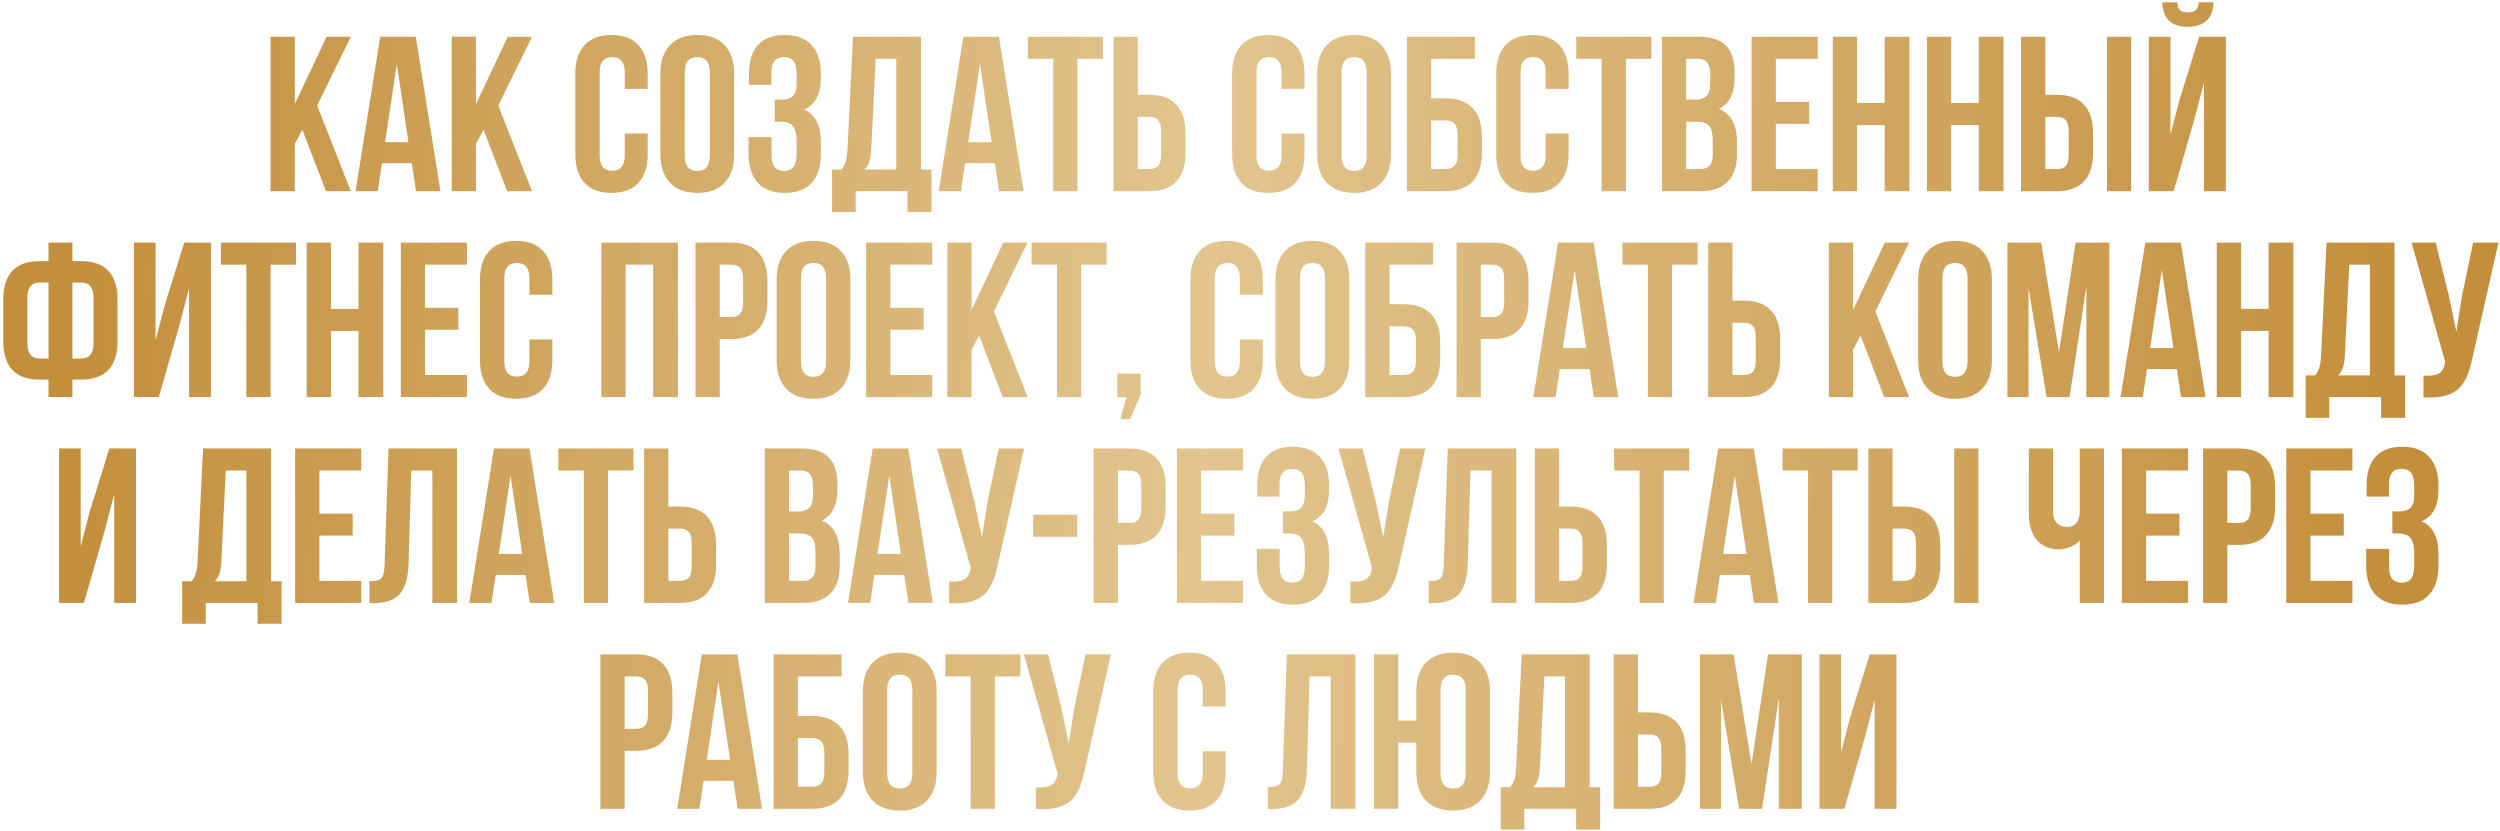 <?xml version="1.0" encoding="UTF-8"?> <svg xmlns="http://www.w3.org/2000/svg" width="680" height="226" viewBox="0 0 680 226" fill="none"> <path d="M73.602 52V9.988H80.193V28.299L88.836 9.988H95.428L86.258 28.709L95.428 52H88.66L82.244 35.272L80.193 39.109V52H73.602ZM96.717 52L103.426 9.988H113.094L119.803 52H113.152L112.01 44.383H103.895L102.752 52H96.717ZM104.744 38.67H111.102L107.938 17.43L104.744 38.67ZM122.879 52V9.988H129.471V28.299L138.113 9.988H144.705L135.535 28.709L144.705 52H137.938L131.521 35.272L129.471 39.109V52H122.879ZM156.482 41.922V20.066C156.482 16.688 157.322 14.09 159.002 12.273C160.682 10.438 163.123 9.52 166.326 9.52C169.529 9.52 171.971 10.438 173.65 12.273C175.33 14.09 176.17 16.688 176.17 20.066V24.168H169.93V19.656C169.93 16.902 168.797 15.525 166.531 15.525C164.246 15.525 163.104 16.902 163.104 19.656V42.332C163.104 45.066 164.246 46.434 166.531 46.434C168.797 46.434 169.93 45.066 169.93 42.332V36.326H176.17V41.922C176.17 45.301 175.33 47.908 173.65 49.744C171.971 51.56 169.529 52.469 166.326 52.469C163.123 52.469 160.682 51.56 159.002 49.744C157.322 47.908 156.482 45.301 156.482 41.922ZM179.627 41.922V20.066C179.627 16.707 180.496 14.109 182.234 12.273C183.973 10.438 186.453 9.52 189.676 9.52C192.898 9.52 195.369 10.438 197.088 12.273C198.826 14.109 199.695 16.707 199.695 20.066V41.922C199.695 45.281 198.826 47.879 197.088 49.715C195.369 51.551 192.898 52.469 189.676 52.469C186.453 52.469 183.973 51.551 182.234 49.715C180.496 47.879 179.627 45.281 179.627 41.922ZM186.248 42.332C186.248 45.105 187.391 46.492 189.676 46.492C191.941 46.492 193.074 45.105 193.074 42.332V19.656C193.074 16.902 191.941 15.525 189.676 15.525C187.391 15.525 186.248 16.902 186.248 19.656V42.332ZM203.621 41.922V37.293H209.861V42.332C209.861 45.105 210.994 46.492 213.26 46.492C214.393 46.492 215.242 46.141 215.809 45.438C216.395 44.734 216.688 43.504 216.688 41.746V38.435C216.688 36.522 216.346 35.154 215.662 34.334C214.998 33.514 213.904 33.103 212.381 33.103H210.74V27.098H212.732C214.041 27.098 215.027 26.766 215.691 26.102C216.355 25.418 216.688 24.275 216.688 22.674V20.33C216.688 18.533 216.395 17.283 215.809 16.58C215.242 15.877 214.393 15.525 213.26 15.525C210.955 15.525 209.803 16.902 209.803 19.656V23.084H203.738V19.949C203.738 16.57 204.559 13.992 206.199 12.215C207.84 10.418 210.262 9.52 213.465 9.52C216.668 9.52 219.1 10.438 220.76 12.273C222.439 14.09 223.279 16.688 223.279 20.066V21.15C223.279 25.643 221.746 28.523 218.68 29.793C221.746 31.121 223.279 34.06 223.279 38.611V41.922C223.279 45.301 222.439 47.908 220.76 49.744C219.1 51.56 216.668 52.469 213.465 52.469C210.262 52.469 207.82 51.56 206.141 49.744C204.461 47.908 203.621 45.301 203.621 41.922ZM226.326 57.654V46.111H228.904C229.451 45.428 229.842 44.676 230.076 43.855C230.311 43.016 230.457 41.951 230.516 40.662L232.01 9.988H250.496V46.111H253.367V57.654H246.834V52H232.742V57.654H226.326ZM235.145 46.111H243.787V15.994H238.191L236.99 40.545C236.912 42.088 236.727 43.27 236.434 44.09C236.141 44.891 235.711 45.565 235.145 46.111ZM255.33 52L262.039 9.988H271.707L278.416 52H271.766L270.623 44.383H262.508L261.365 52H255.33ZM263.357 38.67H269.715L266.551 17.43L263.357 38.67ZM279.559 15.994V9.988H299.979V15.994H293.064V52H286.473V15.994H279.559ZM302.879 52V9.988H309.471V25.779H312.605C315.867 25.779 318.318 26.668 319.959 28.445C321.619 30.203 322.449 32.772 322.449 36.15V41.629C322.449 45.008 321.619 47.586 319.959 49.363C318.318 51.121 315.867 52 312.605 52H302.879ZM309.471 45.994H312.605C313.699 45.994 314.51 45.701 315.037 45.115C315.564 44.51 315.828 43.484 315.828 42.039V35.74C315.828 34.295 315.564 33.279 315.037 32.693C314.51 32.088 313.699 31.785 312.605 31.785H309.471V45.994ZM335.135 41.922V20.066C335.135 16.688 335.975 14.09 337.654 12.273C339.334 10.438 341.775 9.52 344.979 9.52C348.182 9.52 350.623 10.438 352.303 12.273C353.982 14.09 354.822 16.688 354.822 20.066V24.168H348.582V19.656C348.582 16.902 347.449 15.525 345.184 15.525C342.898 15.525 341.756 16.902 341.756 19.656V42.332C341.756 45.066 342.898 46.434 345.184 46.434C347.449 46.434 348.582 45.066 348.582 42.332V36.326H354.822V41.922C354.822 45.301 353.982 47.908 352.303 49.744C350.623 51.56 348.182 52.469 344.979 52.469C341.775 52.469 339.334 51.56 337.654 49.744C335.975 47.908 335.135 45.301 335.135 41.922ZM358.279 41.922V20.066C358.279 16.707 359.148 14.109 360.887 12.273C362.625 10.438 365.105 9.52 368.328 9.52C371.551 9.52 374.021 10.438 375.74 12.273C377.479 14.109 378.348 16.707 378.348 20.066V41.922C378.348 45.281 377.479 47.879 375.74 49.715C374.021 51.551 371.551 52.469 368.328 52.469C365.105 52.469 362.625 51.551 360.887 49.715C359.148 47.879 358.279 45.281 358.279 41.922ZM364.9 42.332C364.9 45.105 366.043 46.492 368.328 46.492C370.594 46.492 371.727 45.105 371.727 42.332V19.656C371.727 16.902 370.594 15.525 368.328 15.525C366.043 15.525 364.9 16.902 364.9 19.656V42.332ZM382.684 52V9.988H401.17V15.994H389.275V26.746H393.113C396.395 26.746 398.875 27.635 400.555 29.412C402.234 31.17 403.074 33.738 403.074 37.117V41.629C403.074 45.008 402.234 47.586 400.555 49.363C398.875 51.121 396.395 52 393.113 52H382.684ZM389.275 45.994H393.113C394.227 45.994 395.066 45.691 395.633 45.086C396.199 44.48 396.482 43.465 396.482 42.039V36.707C396.482 35.281 396.199 34.266 395.633 33.66C395.066 33.055 394.227 32.752 393.113 32.752H389.275V45.994ZM406.971 41.922V20.066C406.971 16.688 407.811 14.09 409.49 12.273C411.17 10.438 413.611 9.52 416.814 9.52C420.018 9.52 422.459 10.438 424.139 12.273C425.818 14.09 426.658 16.688 426.658 20.066V24.168H420.418V19.656C420.418 16.902 419.285 15.525 417.02 15.525C414.734 15.525 413.592 16.902 413.592 19.656V42.332C413.592 45.066 414.734 46.434 417.02 46.434C419.285 46.434 420.418 45.066 420.418 42.332V36.326H426.658V41.922C426.658 45.301 425.818 47.908 424.139 49.744C422.459 51.56 420.018 52.469 416.814 52.469C413.611 52.469 411.17 51.56 409.49 49.744C407.811 47.908 406.971 45.301 406.971 41.922ZM428.738 15.994V9.988H449.158V15.994H442.244V52H435.652V15.994H428.738ZM452.059 52V9.988H462.02C465.398 9.988 467.869 10.779 469.432 12.361C471.014 13.943 471.805 16.375 471.805 19.656V21.15C471.805 25.447 470.379 28.27 467.527 29.617C470.809 30.887 472.449 33.885 472.449 38.611V42.039C472.449 45.281 471.6 47.752 469.9 49.451C468.201 51.15 465.711 52 462.43 52H452.059ZM458.65 45.994H462.43C463.582 45.994 464.441 45.682 465.008 45.057C465.574 44.432 465.857 43.367 465.857 41.863V38.201C465.857 36.287 465.525 34.959 464.861 34.217C464.217 33.475 463.133 33.103 461.609 33.103H458.65V45.994ZM458.65 27.098H461.229C462.537 27.098 463.523 26.766 464.188 26.102C464.852 25.418 465.184 24.275 465.184 22.674V20.33C465.184 18.826 464.92 17.732 464.393 17.049C463.865 16.346 463.016 15.994 461.844 15.994H458.65V27.098ZM476.434 52V9.988H494.422V15.994H483.025V27.713H492.078V33.69H483.025V45.994H494.422V52H476.434ZM498.523 52V9.988H505.115V28.006H512.615V9.988H519.354V52H512.615V34.012H505.115V52H498.523ZM524.129 52V9.988H530.721V28.006H538.221V9.988H544.959V52H538.221V34.012H530.721V52H524.129ZM549.734 52V9.988H556.326V25.779H559.461C562.723 25.779 565.174 26.668 566.814 28.445C568.475 30.203 569.305 32.772 569.305 36.15V41.629C569.305 45.008 568.475 47.586 566.814 49.363C565.174 51.121 562.723 52 559.461 52H549.734ZM556.326 45.994H559.461C560.555 45.994 561.365 45.701 561.893 45.115C562.42 44.51 562.684 43.484 562.684 42.039V35.74C562.684 34.295 562.42 33.279 561.893 32.693C561.365 32.088 560.555 31.785 559.461 31.785H556.326V45.994ZM573.084 52V9.988H579.676V52H573.084ZM584.48 52V9.988H590.369V36.59L592.771 27.332L598.162 9.988H605.428V52H599.48V22.41L596.785 32.752L591.248 52H584.48ZM588.143 0.643C588.201 2.752 588.797 4.393 589.93 5.564C591.082 6.717 592.781 7.293 595.027 7.293C597.332 7.293 599.08 6.707 600.271 5.535C601.463 4.363 602.059 2.732 602.059 0.643H598.045C597.967 1.697 597.684 2.42 597.195 2.811C596.707 3.201 595.984 3.396 595.027 3.396C594.109 3.396 593.426 3.201 592.977 2.811C592.547 2.42 592.293 1.697 592.215 0.643H588.143ZM0.887 92.883V81.428C0.887 78.049 1.707 75.471 3.348 73.693C5.008 71.916 7.469 71.027 10.73 71.027H13.191V65.988H19.695V71.027H22.127C25.389 71.027 27.84 71.916 29.48 73.693C31.141 75.471 31.971 78.049 31.971 81.428V92.883C31.971 96.262 31.141 98.84 29.48 100.617C27.84 102.375 25.389 103.254 22.127 103.254H19.695V108H13.191V103.254H10.73C7.469 103.254 5.008 102.375 3.348 100.617C1.707 98.84 0.887 96.262 0.887 92.883ZM7.449 93.293C7.449 96.106 8.543 97.512 10.73 97.512H13.191V76.857H10.73C9.637 76.857 8.816 77.189 8.27 77.853C7.723 78.498 7.449 79.543 7.449 80.988V93.293ZM19.695 97.512H22.127C24.334 97.512 25.438 96.106 25.438 93.293V80.988C25.438 78.234 24.334 76.857 22.127 76.857H19.695V97.512ZM36.424 108V65.988H42.312V92.59L44.715 83.332L50.105 65.988H57.371V108H51.424V78.41L48.728 88.752L43.191 108H36.424ZM60.096 71.994V65.988H80.516V71.994H73.602V108H67.01V71.994H60.096ZM83.416 108V65.988H90.008V84.006H97.508V65.988H104.246V108H97.508V90.012H90.008V108H83.416ZM109.021 108V65.988H127.01V71.994H115.613V83.713H124.666V89.689H115.613V101.994H127.01V108H109.021ZM130.555 97.922V76.066C130.555 72.688 131.395 70.09 133.074 68.273C134.754 66.438 137.195 65.519 140.398 65.519C143.602 65.519 146.043 66.438 147.723 68.273C149.402 70.09 150.242 72.688 150.242 76.066V80.168H144.002V75.656C144.002 72.902 142.869 71.525 140.604 71.525C138.318 71.525 137.176 72.902 137.176 75.656V98.332C137.176 101.066 138.318 102.434 140.604 102.434C142.869 102.434 144.002 101.066 144.002 98.332V92.326H150.242V97.922C150.242 101.301 149.402 103.908 147.723 105.744C146.043 107.561 143.602 108.469 140.398 108.469C137.195 108.469 134.754 107.561 133.074 105.744C131.395 103.908 130.555 101.301 130.555 97.922ZM163.572 108V65.988H184.402V108H177.664V71.994H170.164V108H163.572ZM189.178 108V65.988H198.904C202.166 65.988 204.617 66.877 206.258 68.654C207.918 70.432 208.748 73.01 208.748 76.389V81.838C208.748 85.217 207.918 87.795 206.258 89.572C204.617 91.33 202.166 92.209 198.904 92.209H195.77V108H189.178ZM195.77 86.232H198.904C199.998 86.232 200.809 85.93 201.336 85.324C201.863 84.719 202.127 83.693 202.127 82.248V75.949C202.127 74.504 201.863 73.488 201.336 72.902C200.809 72.297 199.998 71.994 198.904 71.994H195.77V86.232ZM211.238 97.922V76.066C211.238 72.707 212.107 70.109 213.846 68.273C215.584 66.438 218.064 65.519 221.287 65.519C224.51 65.519 226.98 66.438 228.699 68.273C230.438 70.109 231.307 72.707 231.307 76.066V97.922C231.307 101.281 230.438 103.879 228.699 105.715C226.98 107.551 224.51 108.469 221.287 108.469C218.064 108.469 215.584 107.551 213.846 105.715C212.107 103.879 211.238 101.281 211.238 97.922ZM217.859 98.332C217.859 101.105 219.002 102.492 221.287 102.492C223.553 102.492 224.686 101.105 224.686 98.332V75.656C224.686 72.902 223.553 71.525 221.287 71.525C219.002 71.525 217.859 72.902 217.859 75.656V98.332ZM235.584 108V65.988H253.572V71.994H242.176V83.713H251.229V89.689H242.176V101.994H253.572V108H235.584ZM257.674 108V65.988H264.266V84.299L272.908 65.988H279.5L270.33 84.709L279.5 108H272.732L266.316 91.272L264.266 95.109V108H257.674ZM280.584 71.994V65.988H301.004V71.994H294.09V108H287.498V71.994H280.584ZM303.904 108V101.643H310.262V107.326L307.391 114.006H304.695L306.424 108H303.904ZM323.797 97.922V76.066C323.797 72.688 324.637 70.09 326.316 68.273C327.996 66.438 330.438 65.519 333.641 65.519C336.844 65.519 339.285 66.438 340.965 68.273C342.645 70.09 343.484 72.688 343.484 76.066V80.168H337.244V75.656C337.244 72.902 336.111 71.525 333.846 71.525C331.561 71.525 330.418 72.902 330.418 75.656V98.332C330.418 101.066 331.561 102.434 333.846 102.434C336.111 102.434 337.244 101.066 337.244 98.332V92.326H343.484V97.922C343.484 101.301 342.645 103.908 340.965 105.744C339.285 107.561 336.844 108.469 333.641 108.469C330.438 108.469 327.996 107.561 326.316 105.744C324.637 103.908 323.797 101.301 323.797 97.922ZM346.941 97.922V76.066C346.941 72.707 347.811 70.109 349.549 68.273C351.287 66.438 353.768 65.519 356.99 65.519C360.213 65.519 362.684 66.438 364.402 68.273C366.141 70.109 367.01 72.707 367.01 76.066V97.922C367.01 101.281 366.141 103.879 364.402 105.715C362.684 107.551 360.213 108.469 356.99 108.469C353.768 108.469 351.287 107.551 349.549 105.715C347.811 103.879 346.941 101.281 346.941 97.922ZM353.562 98.332C353.562 101.105 354.705 102.492 356.99 102.492C359.256 102.492 360.389 101.105 360.389 98.332V75.656C360.389 72.902 359.256 71.525 356.99 71.525C354.705 71.525 353.562 72.902 353.562 75.656V98.332ZM371.346 108V65.988H389.832V71.994H377.938V82.746H381.775C385.057 82.746 387.537 83.635 389.217 85.412C390.896 87.17 391.736 89.738 391.736 93.117V97.629C391.736 101.008 390.896 103.586 389.217 105.363C387.537 107.121 385.057 108 381.775 108H371.346ZM377.938 101.994H381.775C382.889 101.994 383.729 101.691 384.295 101.086C384.861 100.48 385.145 99.465 385.145 98.039V92.707C385.145 91.281 384.861 90.266 384.295 89.66C383.729 89.055 382.889 88.752 381.775 88.752H377.938V101.994ZM396.189 108V65.988H405.916C409.178 65.988 411.629 66.877 413.27 68.654C414.93 70.432 415.76 73.01 415.76 76.389V81.838C415.76 85.217 414.93 87.795 413.27 89.572C411.629 91.33 409.178 92.209 405.916 92.209H402.781V108H396.189ZM402.781 86.232H405.916C407.01 86.232 407.82 85.93 408.348 85.324C408.875 84.719 409.139 83.693 409.139 82.248V75.949C409.139 74.504 408.875 73.488 408.348 72.902C407.82 72.297 407.01 71.994 405.916 71.994H402.781V86.232ZM417.078 108L423.787 65.988H433.455L440.164 108H433.514L432.371 100.383H424.256L423.113 108H417.078ZM425.105 94.67H431.463L428.299 73.43L425.105 94.67ZM441.307 71.994V65.988H461.727V71.994H454.812V108H448.221V71.994H441.307ZM464.627 108V65.988H471.219V81.779H474.354C477.615 81.779 480.066 82.668 481.707 84.445C483.367 86.203 484.197 88.772 484.197 92.15V97.629C484.197 101.008 483.367 103.586 481.707 105.363C480.066 107.121 477.615 108 474.354 108H464.627ZM471.219 101.994H474.354C475.447 101.994 476.258 101.701 476.785 101.115C477.312 100.51 477.576 99.484 477.576 98.039V91.74C477.576 90.295 477.312 89.279 476.785 88.693C476.258 88.088 475.447 87.785 474.354 87.785H471.219V101.994ZM497.439 108V65.988H504.031V84.299L512.674 65.988H519.266L510.096 84.709L519.266 108H512.498L506.082 91.272L504.031 95.109V108H497.439ZM521.727 97.922V76.066C521.727 72.707 522.596 70.109 524.334 68.273C526.072 66.438 528.553 65.519 531.775 65.519C534.998 65.519 537.469 66.438 539.188 68.273C540.926 70.109 541.795 72.707 541.795 76.066V97.922C541.795 101.281 540.926 103.879 539.188 105.715C537.469 107.551 534.998 108.469 531.775 108.469C528.553 108.469 526.072 107.551 524.334 105.715C522.596 103.879 521.727 101.281 521.727 97.922ZM528.348 98.332C528.348 101.105 529.49 102.492 531.775 102.492C534.041 102.492 535.174 101.105 535.174 98.332V75.656C535.174 72.902 534.041 71.525 531.775 71.525C529.49 71.525 528.348 72.902 528.348 75.656V98.332ZM546.014 108V65.988H555.184L560.047 95.812L564.559 65.988H573.729V108H567.488V77.883L562.918 108H556.678L551.756 78.293V108H546.014ZM576.805 108L583.514 65.988H593.182L599.891 108H593.24L592.098 100.383H583.982L582.84 108H576.805ZM584.832 94.67H591.189L588.025 73.43L584.832 94.67ZM602.967 108V65.988H609.559V84.006H617.059V65.988H623.797V108H617.059V90.012H609.559V108H602.967ZM627.137 113.654V102.111H629.715C630.262 101.428 630.652 100.676 630.887 99.856C631.121 99.016 631.268 97.951 631.326 96.662L632.82 65.988H651.307V102.111H654.178V113.654H647.645V108H633.553V113.654H627.137ZM635.955 102.111H644.598V71.994H639.002L637.801 96.545C637.723 98.088 637.537 99.269 637.244 100.09C636.951 100.891 636.521 101.564 635.955 102.111ZM655.936 65.988H662.498L666.072 80.344L668.123 90.188L669.676 80.402L672.693 65.988H679.578L672.518 97.307C672.186 98.908 671.814 100.275 671.404 101.408C670.994 102.521 670.457 103.557 669.793 104.514C669.129 105.451 668.328 106.184 667.391 106.711C666.453 107.238 665.301 107.629 663.934 107.883C662.586 108.117 661.004 108.176 659.188 108.059V102.17C660.984 102.287 662.342 102.111 663.26 101.643C664.178 101.174 664.764 100.217 665.018 98.772L665.076 98.391L655.936 65.988ZM16.062 164V121.988H21.951V148.59L24.354 139.332L29.744 121.988H37.01V164H31.062V134.41L28.367 144.752L22.83 164H16.062ZM49.549 169.654V158.111H52.127C52.674 157.428 53.065 156.676 53.299 155.855C53.533 155.016 53.68 153.951 53.738 152.662L55.232 121.988H73.719V158.111H76.59V169.654H70.057V164H55.965V169.654H49.549ZM58.367 158.111H67.01V127.994H61.414L60.213 152.545C60.135 154.088 59.949 155.27 59.656 156.09C59.363 156.891 58.934 157.564 58.367 158.111ZM80.281 164V121.988H98.269V127.994H86.873V139.713H95.926V145.689H86.873V157.994H98.269V164H80.281ZM100.496 164.059V158.053C101.316 158.053 101.951 158.014 102.4 157.936C102.85 157.857 103.25 157.672 103.602 157.379C103.953 157.066 104.197 156.627 104.334 156.061C104.471 155.494 104.559 154.723 104.598 153.746L105.682 121.988H124.314V164H117.605V127.994H111.863L111.131 153.395C111.014 157.223 110.203 159.957 108.699 161.598C107.215 163.238 104.822 164.059 101.521 164.059H100.496ZM127.654 164L134.363 121.988H144.031L150.74 164H144.09L142.947 156.383H134.832L133.689 164H127.654ZM135.682 150.67H142.039L138.875 129.43L135.682 150.67ZM151.883 127.994V121.988H172.303V127.994H165.389V164H158.797V127.994H151.883ZM175.203 164V121.988H181.795V137.779H184.93C188.191 137.779 190.643 138.668 192.283 140.445C193.943 142.203 194.773 144.771 194.773 148.15V153.629C194.773 157.008 193.943 159.586 192.283 161.363C190.643 163.121 188.191 164 184.93 164H175.203ZM181.795 157.994H184.93C186.023 157.994 186.834 157.701 187.361 157.115C187.889 156.51 188.152 155.484 188.152 154.039V147.74C188.152 146.295 187.889 145.279 187.361 144.693C186.834 144.088 186.023 143.785 184.93 143.785H181.795V157.994ZM208.016 164V121.988H217.977C221.355 121.988 223.826 122.779 225.389 124.361C226.971 125.943 227.762 128.375 227.762 131.656V133.15C227.762 137.447 226.336 140.27 223.484 141.617C226.766 142.887 228.406 145.885 228.406 150.611V154.039C228.406 157.281 227.557 159.752 225.857 161.451C224.158 163.15 221.668 164 218.387 164H208.016ZM214.607 157.994H218.387C219.539 157.994 220.398 157.682 220.965 157.057C221.531 156.432 221.814 155.367 221.814 153.863V150.201C221.814 148.287 221.482 146.959 220.818 146.217C220.174 145.475 219.09 145.104 217.566 145.104H214.607V157.994ZM214.607 139.098H217.186C218.494 139.098 219.48 138.766 220.145 138.102C220.809 137.418 221.141 136.275 221.141 134.674V132.33C221.141 130.826 220.877 129.732 220.35 129.049C219.822 128.346 218.973 127.994 217.801 127.994H214.607V139.098ZM230.662 164L237.371 121.988H247.039L253.748 164H247.098L245.955 156.383H237.84L236.697 164H230.662ZM238.689 150.67H245.047L241.883 129.43L238.689 150.67ZM254.891 121.988H261.453L265.027 136.344L267.078 146.188L268.631 136.402L271.648 121.988H278.533L271.473 153.307C271.141 154.908 270.77 156.275 270.359 157.408C269.949 158.521 269.412 159.557 268.748 160.514C268.084 161.451 267.283 162.184 266.346 162.711C265.408 163.238 264.256 163.629 262.889 163.883C261.541 164.117 259.959 164.176 258.143 164.059V158.17C259.939 158.287 261.297 158.111 262.215 157.643C263.133 157.174 263.719 156.217 263.973 154.771L264.031 154.391L254.891 121.988ZM281.023 146.012V140.006H293.006V146.012H281.023ZM297.488 164V121.988H307.215C310.477 121.988 312.928 122.877 314.568 124.654C316.229 126.432 317.059 129.01 317.059 132.389V137.838C317.059 141.217 316.229 143.795 314.568 145.572C312.928 147.33 310.477 148.209 307.215 148.209H304.08V164H297.488ZM304.08 142.232H307.215C308.309 142.232 309.119 141.93 309.646 141.324C310.174 140.719 310.438 139.693 310.438 138.248V131.949C310.438 130.504 310.174 129.488 309.646 128.902C309.119 128.297 308.309 127.994 307.215 127.994H304.08V142.232ZM320.105 164V121.988H338.094V127.994H326.697V139.713H335.75V145.689H326.697V157.994H338.094V164H320.105ZM341.844 153.922V149.293H348.084V154.332C348.084 157.105 349.217 158.492 351.482 158.492C352.615 158.492 353.465 158.141 354.031 157.438C354.617 156.734 354.91 155.504 354.91 153.746V150.436C354.91 148.521 354.568 147.154 353.885 146.334C353.221 145.514 352.127 145.104 350.604 145.104H348.963V139.098H350.955C352.264 139.098 353.25 138.766 353.914 138.102C354.578 137.418 354.91 136.275 354.91 134.674V132.33C354.91 130.533 354.617 129.283 354.031 128.58C353.465 127.877 352.615 127.525 351.482 127.525C349.178 127.525 348.025 128.902 348.025 131.656V135.084H341.961V131.949C341.961 128.57 342.781 125.992 344.422 124.215C346.062 122.418 348.484 121.52 351.688 121.52C354.891 121.52 357.322 122.438 358.982 124.273C360.662 126.09 361.502 128.688 361.502 132.066V133.15C361.502 137.643 359.969 140.523 356.902 141.793C359.969 143.121 361.502 146.061 361.502 150.611V153.922C361.502 157.301 360.662 159.908 358.982 161.744C357.322 163.561 354.891 164.469 351.688 164.469C348.484 164.469 346.043 163.561 344.363 161.744C342.684 159.908 341.844 157.301 341.844 153.922ZM364.051 121.988H370.613L374.188 136.344L376.238 146.188L377.791 136.402L380.809 121.988H387.693L380.633 153.307C380.301 154.908 379.93 156.275 379.52 157.408C379.109 158.521 378.572 159.557 377.908 160.514C377.244 161.451 376.443 162.184 375.506 162.711C374.568 163.238 373.416 163.629 372.049 163.883C370.701 164.117 369.119 164.176 367.303 164.059V158.17C369.1 158.287 370.457 158.111 371.375 157.643C372.293 157.174 372.879 156.217 373.133 154.771L373.191 154.391L364.051 121.988ZM388.602 164.059V158.053C389.422 158.053 390.057 158.014 390.506 157.936C390.955 157.857 391.355 157.672 391.707 157.379C392.059 157.066 392.303 156.627 392.439 156.061C392.576 155.494 392.664 154.723 392.703 153.746L393.787 121.988H412.42V164H405.711V127.994H399.969L399.236 153.395C399.119 157.223 398.309 159.957 396.805 161.598C395.32 163.238 392.928 164.059 389.627 164.059H388.602ZM417.488 164V121.988H424.08V137.779H427.215C430.477 137.779 432.928 138.668 434.568 140.445C436.229 142.203 437.059 144.771 437.059 148.15V153.629C437.059 157.008 436.229 159.586 434.568 161.363C432.928 163.121 430.477 164 427.215 164H417.488ZM424.08 157.994H427.215C428.309 157.994 429.119 157.701 429.646 157.115C430.174 156.51 430.438 155.484 430.438 154.039V147.74C430.438 146.295 430.174 145.279 429.646 144.693C429.119 144.088 428.309 143.785 427.215 143.785H424.08V157.994ZM439.051 127.994V121.988H459.471V127.994H452.557V164H445.965V127.994H439.051ZM460.643 164L467.352 121.988H477.02L483.729 164H477.078L475.936 156.383H467.82L466.678 164H460.643ZM468.67 150.67H475.027L471.863 129.43L468.67 150.67ZM484.871 127.994V121.988H505.291V127.994H498.377V164H491.785V127.994H484.871ZM508.191 164V121.988H514.783V137.779H517.918C521.18 137.779 523.631 138.668 525.271 140.445C526.932 142.203 527.762 144.771 527.762 148.15V153.629C527.762 157.008 526.932 159.586 525.271 161.363C523.631 163.121 521.18 164 517.918 164H508.191ZM514.783 157.994H517.918C519.012 157.994 519.822 157.701 520.35 157.115C520.877 156.51 521.141 155.484 521.141 154.039V147.74C521.141 146.295 520.877 145.279 520.35 144.693C519.822 144.088 519.012 143.785 517.918 143.785H514.783V157.994ZM531.541 164V121.988H538.133V164H531.541ZM551.844 139.771V121.988H558.436V139.215C558.436 140.562 558.797 141.588 559.52 142.291C560.242 142.994 561.16 143.346 562.273 143.346C563.348 143.346 564.188 142.975 564.793 142.232C565.398 141.49 565.701 140.426 565.701 139.039V121.988H572.293V164H565.701V147.066C565.018 147.809 564.139 148.385 563.064 148.795C562.01 149.205 561.004 149.41 560.047 149.41C557.41 149.41 555.379 148.541 553.953 146.803C552.547 145.064 551.844 142.721 551.844 139.771ZM577.156 164V121.988H595.145V127.994H583.748V139.713H592.801V145.689H583.748V157.994H595.145V164H577.156ZM599.246 164V121.988H608.973C612.234 121.988 614.686 122.877 616.326 124.654C617.986 126.432 618.816 129.01 618.816 132.389V137.838C618.816 141.217 617.986 143.795 616.326 145.572C614.686 147.33 612.234 148.209 608.973 148.209H605.838V164H599.246ZM605.838 142.232H608.973C610.066 142.232 610.877 141.93 611.404 141.324C611.932 140.719 612.195 139.693 612.195 138.248V131.949C612.195 130.504 611.932 129.488 611.404 128.902C610.877 128.297 610.066 127.994 608.973 127.994H605.838V142.232ZM621.863 164V121.988H639.852V127.994H628.455V139.713H637.508V145.689H628.455V157.994H639.852V164H621.863ZM643.602 153.922V149.293H649.842V154.332C649.842 157.105 650.975 158.492 653.24 158.492C654.373 158.492 655.223 158.141 655.789 157.438C656.375 156.734 656.668 155.504 656.668 153.746V150.436C656.668 148.521 656.326 147.154 655.643 146.334C654.979 145.514 653.885 145.104 652.361 145.104H650.721V139.098H652.713C654.021 139.098 655.008 138.766 655.672 138.102C656.336 137.418 656.668 136.275 656.668 134.674V132.33C656.668 130.533 656.375 129.283 655.789 128.58C655.223 127.877 654.373 127.525 653.24 127.525C650.936 127.525 649.783 128.902 649.783 131.656V135.084H643.719V131.949C643.719 128.57 644.539 125.992 646.18 124.215C647.82 122.418 650.242 121.52 653.445 121.52C656.648 121.52 659.08 122.438 660.74 124.273C662.42 126.09 663.26 128.688 663.26 132.066V133.15C663.26 137.643 661.727 140.523 658.66 141.793C661.727 143.121 663.26 146.061 663.26 150.611V153.922C663.26 157.301 662.42 159.908 660.74 161.744C659.08 163.561 656.648 164.469 653.445 164.469C650.242 164.469 647.801 163.561 646.121 161.744C644.441 159.908 643.602 157.301 643.602 153.922ZM163.309 220V177.988H173.035C176.297 177.988 178.748 178.877 180.389 180.654C182.049 182.432 182.879 185.01 182.879 188.389V193.838C182.879 197.217 182.049 199.795 180.389 201.572C178.748 203.33 176.297 204.209 173.035 204.209H169.9V220H163.309ZM169.9 198.232H173.035C174.129 198.232 174.939 197.93 175.467 197.324C175.994 196.719 176.258 195.693 176.258 194.248V187.949C176.258 186.504 175.994 185.488 175.467 184.902C174.939 184.297 174.129 183.994 173.035 183.994H169.9V198.232ZM184.197 220L190.906 177.988H200.574L207.283 220H200.633L199.49 212.383H191.375L190.232 220H184.197ZM192.225 206.67H198.582L195.418 185.43L192.225 206.67ZM210.418 220V177.988H228.904V183.994H217.01V194.746H220.848C224.129 194.746 226.609 195.635 228.289 197.412C229.969 199.17 230.809 201.738 230.809 205.117V209.629C230.809 213.008 229.969 215.586 228.289 217.363C226.609 219.121 224.129 220 220.848 220H210.418ZM217.01 213.994H220.848C221.961 213.994 222.801 213.691 223.367 213.086C223.934 212.48 224.217 211.465 224.217 210.039V204.707C224.217 203.281 223.934 202.266 223.367 201.66C222.801 201.055 221.961 200.752 220.848 200.752H217.01V213.994ZM234.705 209.922V188.066C234.705 184.707 235.574 182.109 237.312 180.273C239.051 178.438 241.531 177.52 244.754 177.52C247.977 177.52 250.447 178.438 252.166 180.273C253.904 182.109 254.773 184.707 254.773 188.066V209.922C254.773 213.281 253.904 215.879 252.166 217.715C250.447 219.551 247.977 220.469 244.754 220.469C241.531 220.469 239.051 219.551 237.312 217.715C235.574 215.879 234.705 213.281 234.705 209.922ZM241.326 210.332C241.326 213.105 242.469 214.492 244.754 214.492C247.02 214.492 248.152 213.105 248.152 210.332V187.656C248.152 184.902 247.02 183.525 244.754 183.525C242.469 183.525 241.326 184.902 241.326 187.656V210.332ZM257.117 183.994V177.988H277.537V183.994H270.623V220H264.031V183.994H257.117ZM278.504 177.988H285.066L288.641 192.344L290.691 202.188L292.244 192.402L295.262 177.988H302.146L295.086 209.307C294.754 210.908 294.383 212.275 293.973 213.408C293.562 214.521 293.025 215.557 292.361 216.514C291.697 217.451 290.896 218.184 289.959 218.711C289.021 219.238 287.869 219.629 286.502 219.883C285.154 220.117 283.572 220.176 281.756 220.059V214.17C283.553 214.287 284.91 214.111 285.828 213.643C286.746 213.174 287.332 212.217 287.586 210.771L287.645 210.391L278.504 177.988ZM313.689 209.922V188.066C313.689 184.688 314.529 182.09 316.209 180.273C317.889 178.438 320.33 177.52 323.533 177.52C326.736 177.52 329.178 178.438 330.857 180.273C332.537 182.09 333.377 184.688 333.377 188.066V192.168H327.137V187.656C327.137 184.902 326.004 183.525 323.738 183.525C321.453 183.525 320.311 184.902 320.311 187.656V210.332C320.311 213.066 321.453 214.434 323.738 214.434C326.004 214.434 327.137 213.066 327.137 210.332V204.326H333.377V209.922C333.377 213.301 332.537 215.908 330.857 217.744C329.178 219.561 326.736 220.469 323.533 220.469C320.33 220.469 317.889 219.561 316.209 217.744C314.529 215.908 313.689 213.301 313.689 209.922ZM344.832 220.059V214.053C345.652 214.053 346.287 214.014 346.736 213.936C347.186 213.857 347.586 213.672 347.938 213.379C348.289 213.066 348.533 212.627 348.67 212.061C348.807 211.494 348.895 210.723 348.934 209.746L350.018 177.988H368.65V220H361.941V183.994H356.199L355.467 209.395C355.35 213.223 354.539 215.957 353.035 217.598C351.551 219.238 349.158 220.059 345.857 220.059H344.832ZM373.719 220V177.988H380.311V196.006H385.232V188.066C385.232 184.707 386.092 182.109 387.811 180.273C389.549 178.438 392.029 177.52 395.252 177.52C398.475 177.52 400.945 178.438 402.664 180.273C404.402 182.109 405.271 184.707 405.271 188.066V209.922C405.271 213.281 404.402 215.879 402.664 217.715C400.945 219.551 398.475 220.469 395.252 220.469C392.029 220.469 389.549 219.551 387.811 217.715C386.092 215.879 385.232 213.281 385.232 209.922V202.012H380.311V220H373.719ZM391.824 210.332C391.824 213.105 392.967 214.492 395.252 214.492C397.537 214.492 398.68 213.105 398.68 210.332V187.656C398.68 184.902 397.537 183.525 395.252 183.525C392.967 183.525 391.824 184.902 391.824 187.656V210.332ZM408.201 225.654V214.111H410.779C411.326 213.428 411.717 212.676 411.951 211.855C412.186 211.016 412.332 209.951 412.391 208.662L413.885 177.988H432.371V214.111H435.242V225.654H428.709V220H414.617V225.654H408.201ZM417.02 214.111H425.662V183.994H420.066L418.865 208.545C418.787 210.088 418.602 211.27 418.309 212.09C418.016 212.891 417.586 213.564 417.02 214.111ZM438.934 220V177.988H445.525V193.779H448.66C451.922 193.779 454.373 194.668 456.014 196.445C457.674 198.203 458.504 200.771 458.504 204.15V209.629C458.504 213.008 457.674 215.586 456.014 217.363C454.373 219.121 451.922 220 448.66 220H438.934ZM445.525 213.994H448.66C449.754 213.994 450.564 213.701 451.092 213.115C451.619 212.51 451.883 211.484 451.883 210.039V203.74C451.883 202.295 451.619 201.279 451.092 200.693C450.564 200.088 449.754 199.785 448.66 199.785H445.525V213.994ZM462.371 220V177.988H471.541L476.404 207.812L480.916 177.988H490.086V220H483.846V189.883L479.275 220H473.035L468.113 190.293V220H462.371ZM494.891 220V177.988H500.779V204.59L503.182 195.332L508.572 177.988H515.838V220H509.891V190.41L507.195 200.752L501.658 220H494.891Z" fill="url(#paint0_linear_2050_2005)"></path> <defs> <linearGradient id="paint0_linear_2050_2005" x1="20.871" y1="82.229" x2="674.264" y2="104.63" gradientUnits="userSpaceOnUse"> <stop stop-color="#C38F3C"></stop> <stop offset="0.471" stop-color="#E2C58F"></stop> <stop offset="0.966" stop-color="#C38F3C"></stop> </linearGradient> </defs> </svg> 
